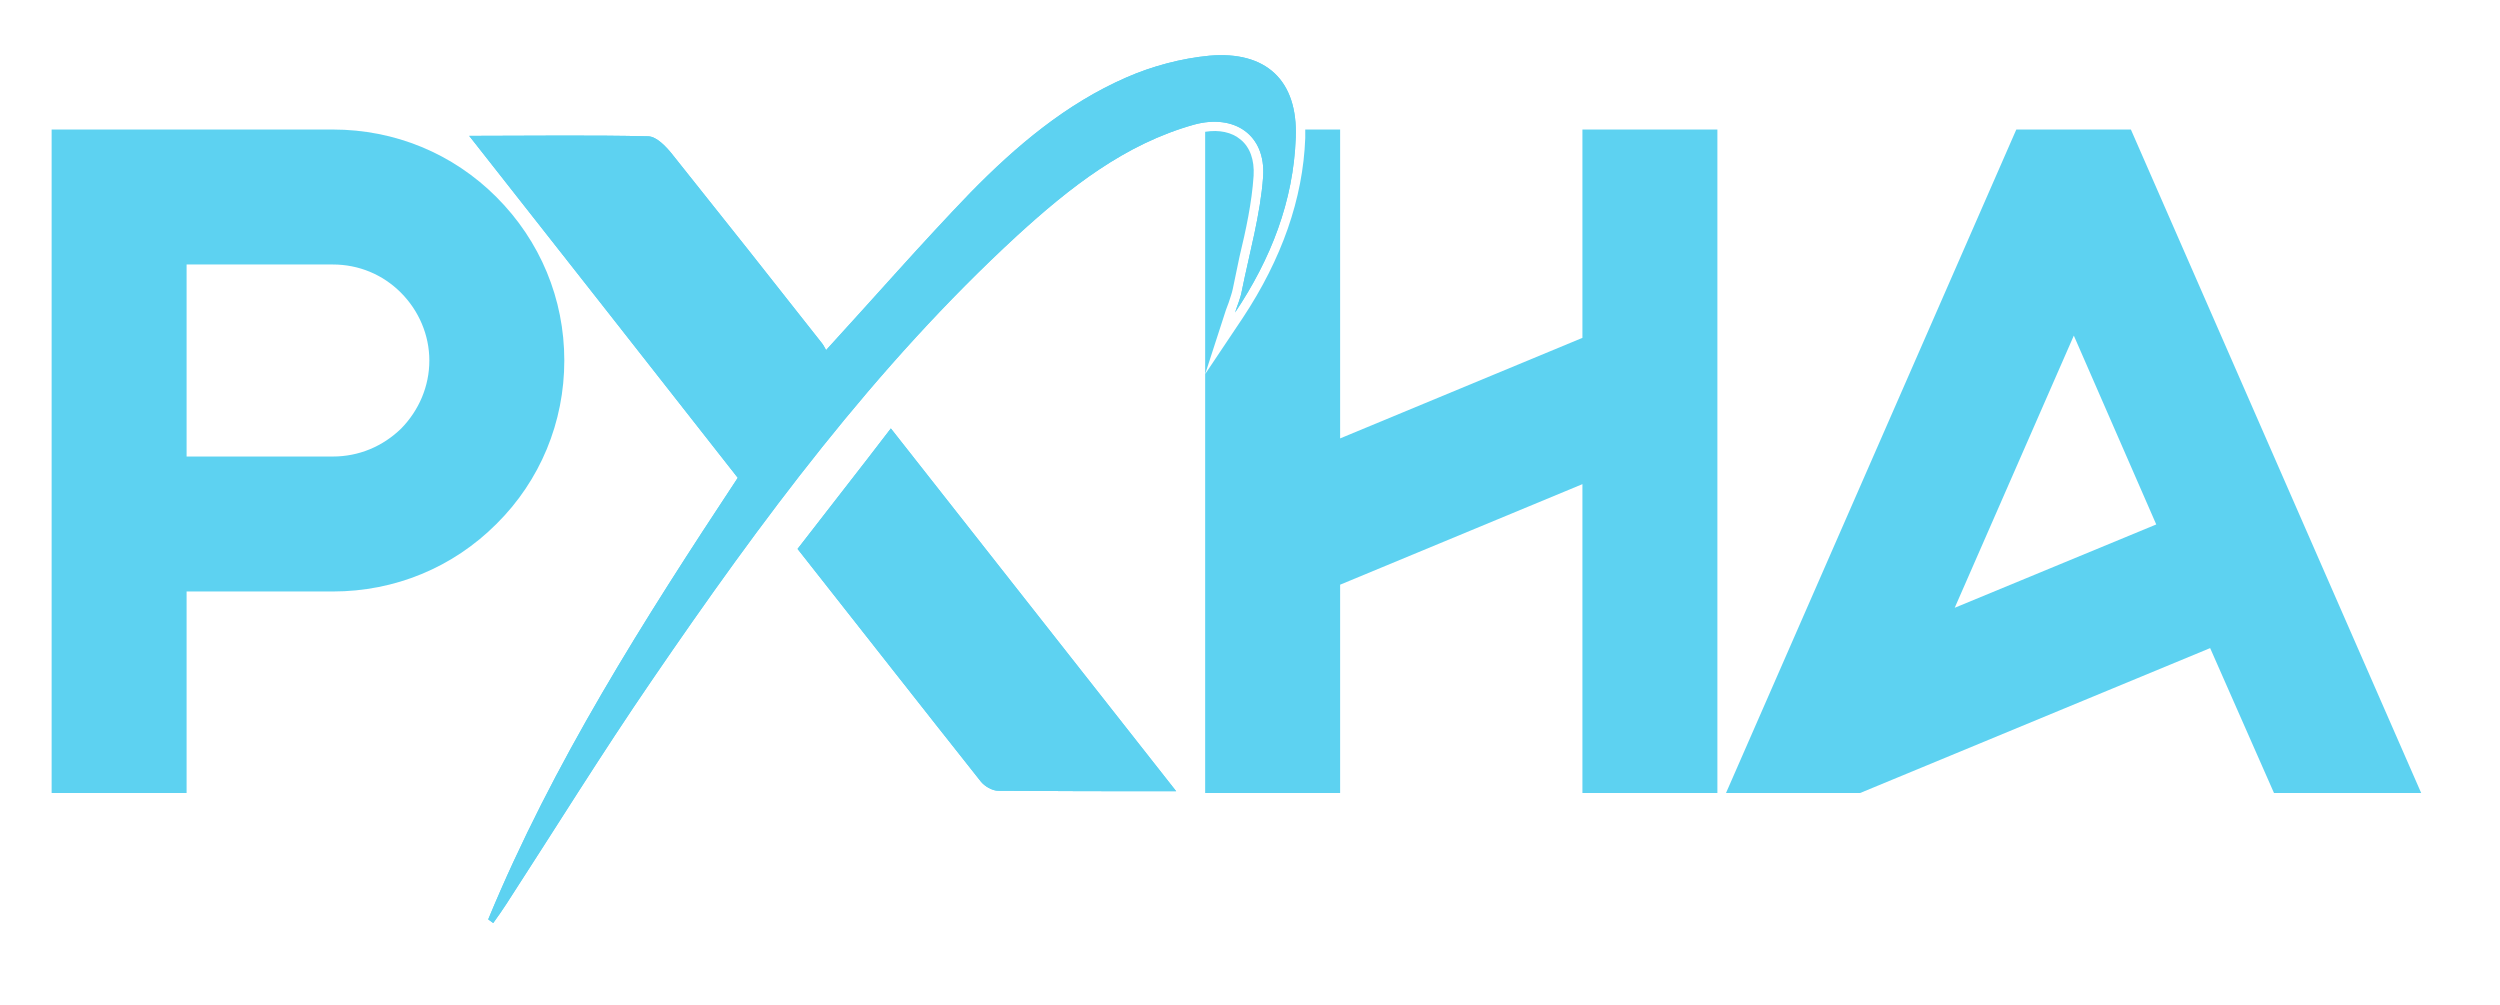 <svg version="1.2" xmlns="http://www.w3.org/2000/svg" viewBox="0 0 552 222" width="552" height="222">
	<title>fiver logo-ai</title>
	<style>
		.s0 { fill: #5dd2f1 } 
	</style>
	<g id="Layer 1">
		<g id="&lt;Group&gt;">
			<g id="&lt;Group&gt;">
				<path id="&lt;Path&gt;" class="s0" d="m107.8 203c14.3-34.6 34.3-66 55.1-97.5-19.5-24.9-39.1-49.8-59.3-75.5 13.9 0 26.8-0.2 39.6 0.1 1.8 0.1 3.8 2.2 5.1 3.8 11.1 13.9 22.2 27.9 33.2 41.9 0.4 0.5 0.7 1.2 0.9 1.5 10.9-11.9 21.1-23.6 31.9-34.8 10.1-10.3 21.1-19.6 34.4-25.4 5.7-2.5 12.1-4.2 18.3-4.8 12.5-1.1 19.6 5.4 19.1 18.1-0.5 14-5.5 26.8-13.4 38.6 0.5-1.6 1.2-3.1 1.5-4.8 1.7-8.4 4.1-16.8 4.7-25.2 0.6-9.2-6.3-13.9-15.2-11.5-15.4 4.3-27.6 14-39.1 24.5-31.4 28.9-56.6 63-80.6 98.1-11.1 16.2-21.5 33-32.2 49.5-0.9 1.4-1.9 2.8-2.9 4.2q-0.5-0.4-1.1-0.8z"/>
				<path id="&lt;Path&gt;" class="s0" d="m259.7 174.7c-13.9 0-26.6 0-39.3-0.1-1.3 0-3-1-3.8-2-13.4-16.9-26.7-33.9-40.5-51.4 6.7-8.7 13.5-17.3 20.6-26.6 21.1 26.8 41.7 53 63 80.1z"/>
				<path id="&lt;Path&gt; copy" class="s0" d="m107.8 203c14.3-34.6 34.3-66 55.1-97.5-19.5-24.9-39.1-49.8-59.3-75.5 13.9 0 26.8-0.2 39.6 0.1 1.8 0.1 3.8 2.2 5.1 3.8 11.1 13.9 22.2 27.9 33.2 41.9 0.4 0.5 0.7 1.2 0.9 1.5 10.9-11.9 21.1-23.6 31.9-34.8 10.1-10.3 21.1-19.6 34.4-25.4 5.7-2.5 12.1-4.2 18.3-4.8 12.5-1.1 19.6 5.4 19.1 18.1-0.5 14-5.5 26.8-13.4 38.6 0.5-1.6 1.2-3.1 1.5-4.8 1.7-8.4 4.1-16.8 4.7-25.2 0.6-9.2-6.3-13.9-15.2-11.5-15.4 4.3-27.6 14-39.1 24.5-31.4 28.9-56.6 63-80.6 98.1-11.1 16.2-21.5 33-32.2 49.5-0.9 1.4-1.9 2.8-2.9 4.2q-0.5-0.4-1.1-0.8z"/>
				<path id="&lt;Path&gt; copy 2" class="s0" d="m259.7 174.7c-13.9 0-26.6 0-39.3-0.1-1.3 0-3-1-3.8-2-13.4-16.9-26.7-33.9-40.5-51.4 6.7-8.7 13.5-17.3 20.6-26.6 21.1 26.8 41.7 53 63 80.1z"/>
			</g>
			<path id="&lt;Compound Path&gt;" fill-rule="evenodd" class="s0" d="m109.6 43.5c9.7 9.7 15 22.5 15 36.1 0 13.6-5.3 26.5-15 36.1-9.6 9.6-22.4 14.9-36.1 14.9h-32.3v44.5h-29.8v-146.5h62.1c13.7 0 26.5 5.3 36.1 14.9zm-21.1 21.1c-4-4-9.3-6.2-15-6.2h-32.3v42.4h32.3c5.7 0 11-2.2 15.1-6.2 3.9-4 6.2-9.3 6.2-15 0-5.6-2.3-11-6.3-15z"/>
			<path id="&lt;Compound Path&gt;" fill-rule="evenodd" class="s0" d="m534.6 175.1h-32.5l-14.1-32-77.3 32h-29.6l64.1-146.5h25.3zm-58.5-59.3l-18.2-41.7-26.3 60.1z"/>
			<g id="&lt;Group&gt;">
				<path id="&lt;Path&gt;" class="s0" d="m349.4 28.6v46l-53.5 22.2v-68.2h-7.7q0 0.9 0 1.9c-0.5 13.4-5.2 26.7-13.8 39.7l-8.3 12.4 4.6-14.2q0.3-0.8 0.6-1.6c0.3-1 0.7-2 0.9-3 0.5-2.4 1-4.8 1.5-7.2 1.4-5.8 2.7-11.8 3.1-17.8 0.2-3.5-0.8-6.3-2.9-8-1.9-1.6-4.7-2.2-7.8-1.7v146h29.8v-46l53.5-22.2v68.2h29.8v-146.5z"/>
			</g>
		</g>
	</g>
</svg>